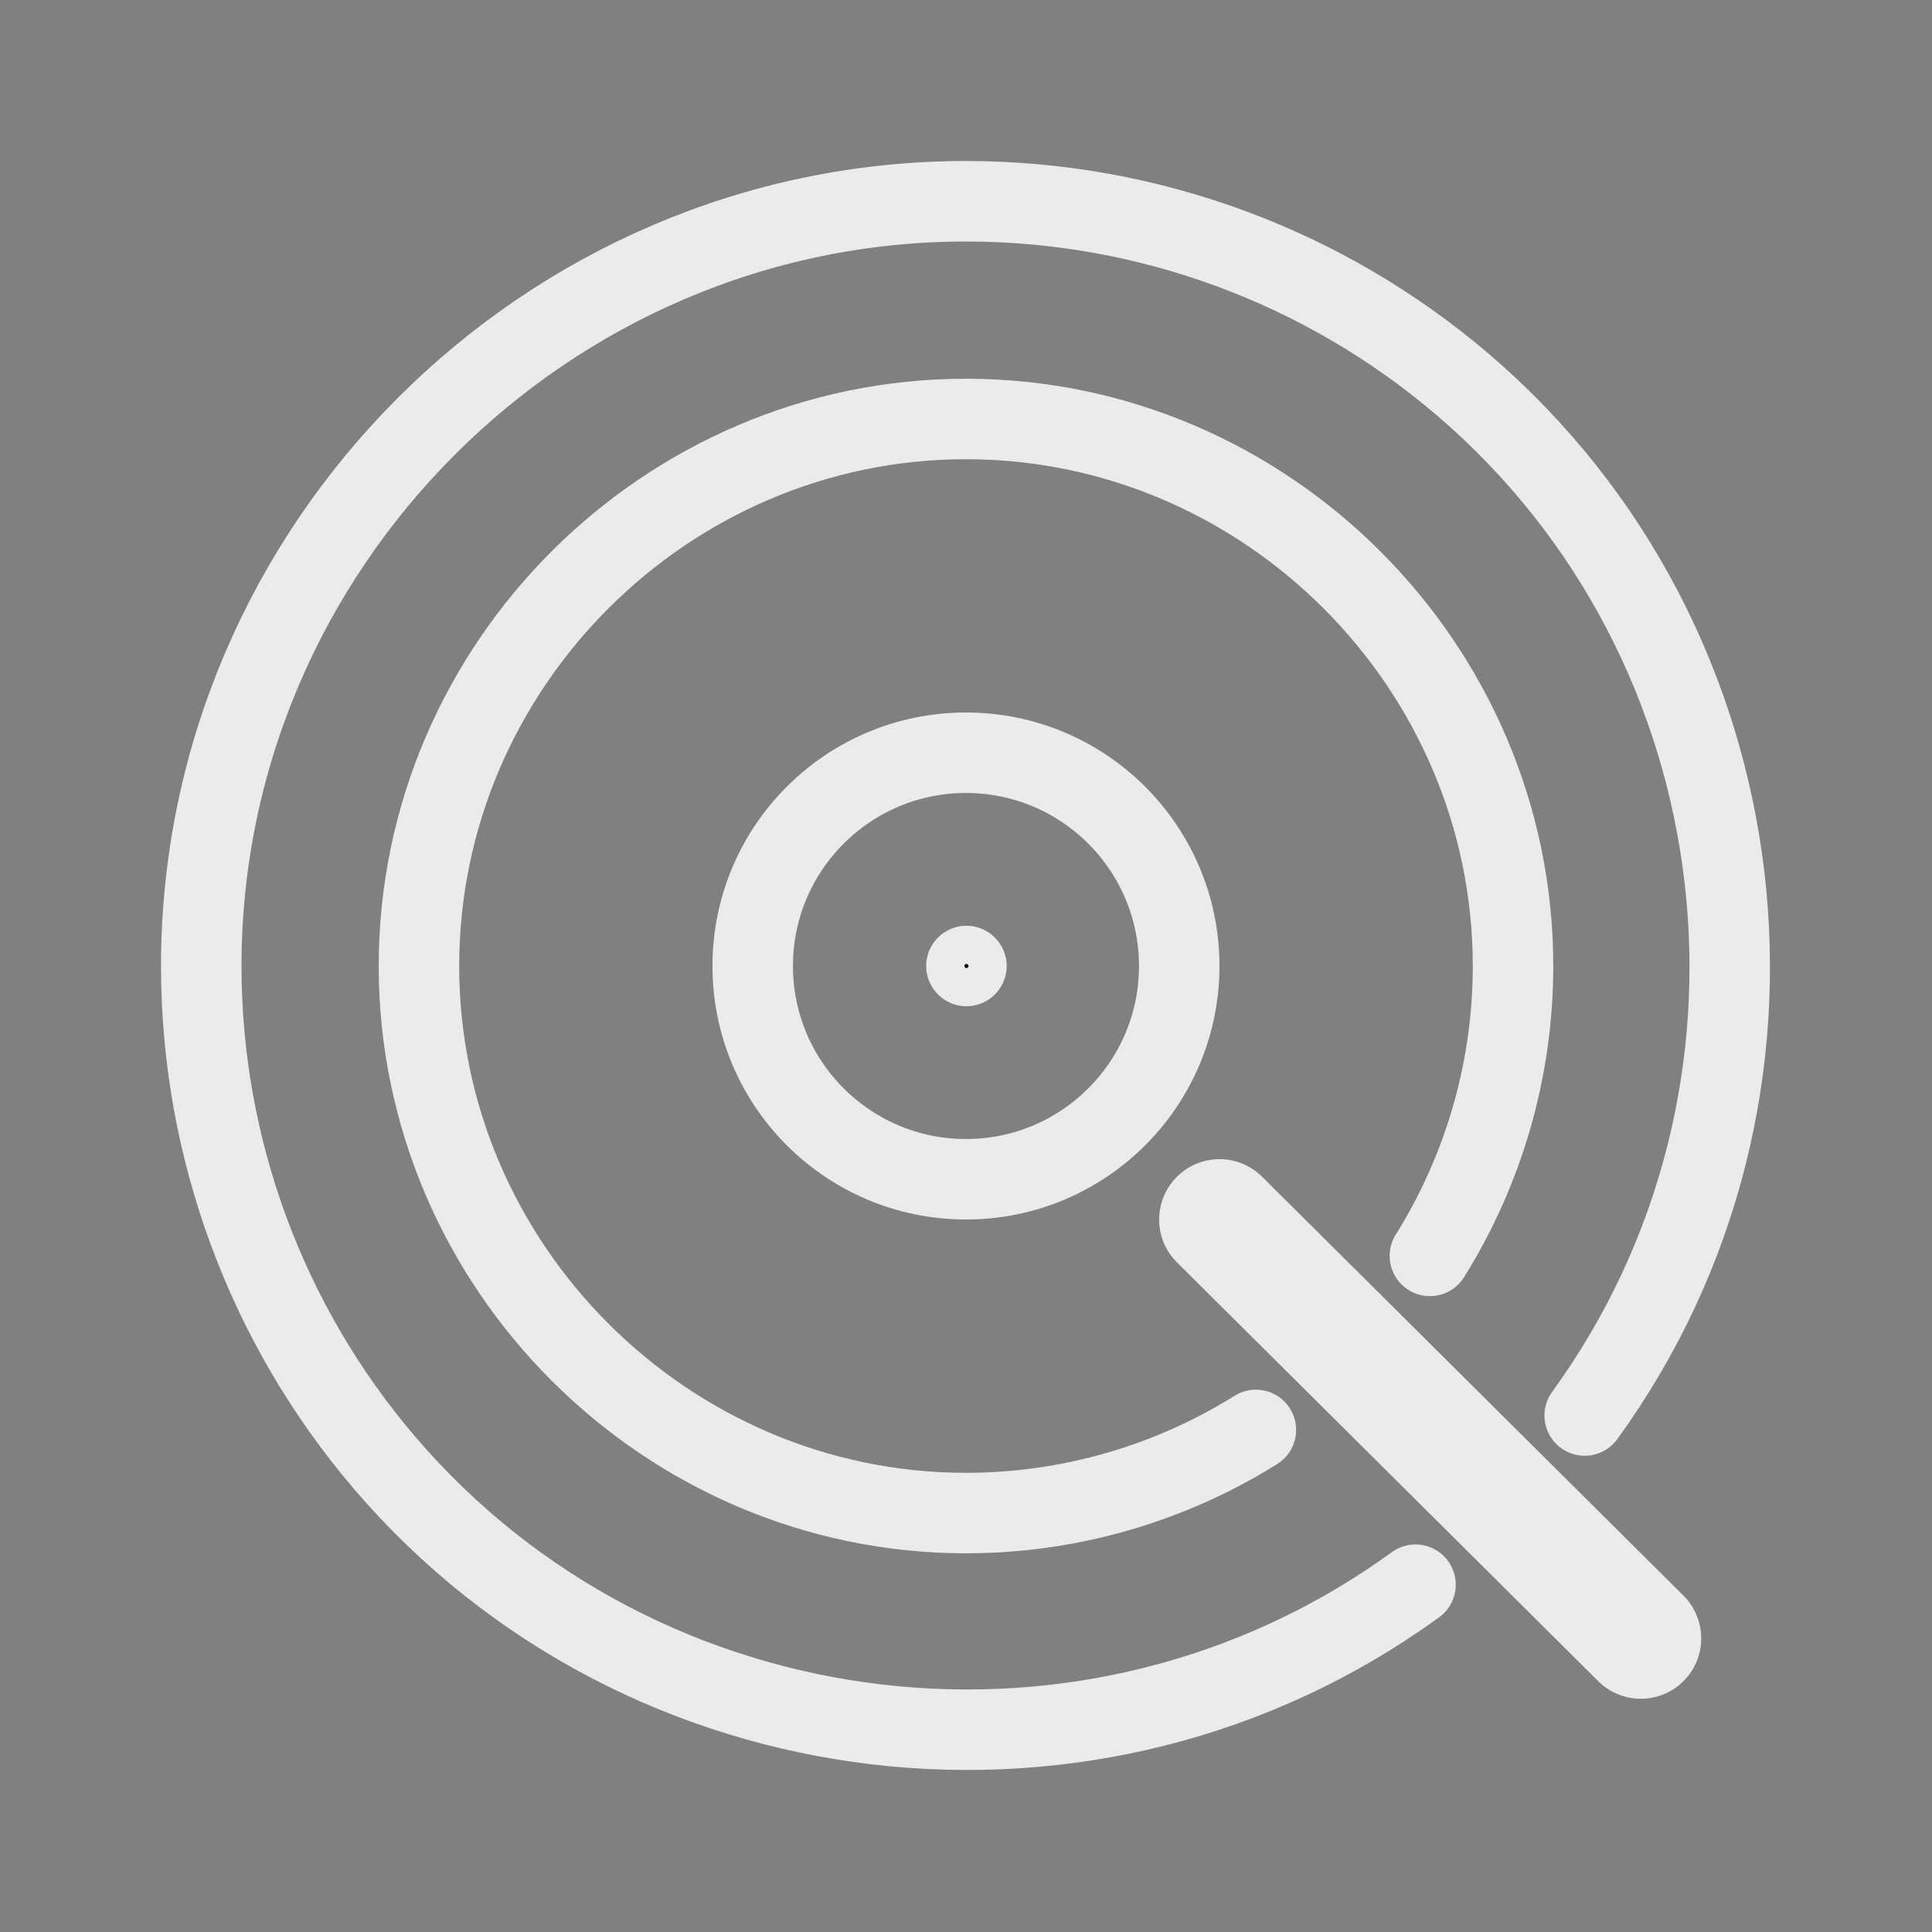 <?xml version="1.0" encoding="UTF-8" standalone="no"?><!DOCTYPE svg PUBLIC "-//W3C//DTD SVG 1.1//EN" "http://www.w3.org/Graphics/SVG/1.1/DTD/svg11.dtd"><svg width="100%" height="100%" viewBox="0 0 800 800" version="1.1" xmlns="http://www.w3.org/2000/svg" xmlns:xlink="http://www.w3.org/1999/xlink" xml:space="preserve" xmlns:serif="http://www.serif.com/" style="fill-rule:evenodd;clip-rule:evenodd;stroke-linecap:round;"><rect x="0" y="0" width="800" height="800" fill="#808080" stroke="none"/><path d="M586.133,656.192c-132.976,96.604 -320.184,74.446 -426.933,-50.534c-48.952,-57.319 -75.865,-130.275 -75.865,-205.652c0,-173.72 142.951,-316.671 316.671,-316.671c75.377,0 148.333,26.913 205.652,75.865c124.98,106.749 147.138,293.957 50.534,426.933" style="fill:none;fill-rule:nonzero;stroke:#ebebeb;stroke-width:33.33px;"/><path d="M520.029,592.104c-35.992,22.49 -77.591,34.418 -120.032,34.418c-124.264,-0 -226.517,-102.253 -226.517,-226.517c0,-124.263 102.253,-226.517 226.517,-226.517c124.263,0 226.516,102.254 226.516,226.517c0,42.441 -11.927,84.04 -34.417,120.033" style="fill:none;fill-rule:nonzero;stroke:#ebebeb;stroke-width:33.33px;stroke-linejoin:round;stroke-miterlimit:15;"/><path d="M399.988,488.304c48.77,0 88.304,-39.533 88.304,-88.304c-0,-48.767 -39.534,-88.304 -88.305,-88.304c-48.766,-0 -88.304,39.537 -88.304,88.304c0,48.771 39.538,88.304 88.305,88.304Z" style="fill:none;fill-rule:nonzero;stroke:#ebebeb;stroke-width:33.33px;stroke-linejoin:round;stroke-miterlimit:15;"/><path d="M399.988,408.763c0.063,0.001 0.127,0.002 0.191,0.002c4.807,-0 8.762,-3.956 8.762,-8.763c0,-4.807 -3.955,-8.762 -8.762,-8.762c-0.064,-0 -0.128,0 -0.191,0.002c-4.734,0.103 -8.572,4.025 -8.572,8.76c0,4.735 3.838,8.657 8.572,8.76Z" style="fill-rule:nonzero;stroke:#ebebeb;stroke-width:15.83px;stroke-linejoin:round;stroke-miterlimit:15;"/><path d="M504.971,504.983l174.462,173.438l-174.462,-173.438Z" style="fill-rule:nonzero;stroke:#ebebeb;stroke-width:1px;stroke-linecap:butt;stroke-linejoin:round;stroke-miterlimit:2;"/><path d="M504.971,504.983l174.462,173.438" style="fill:none;fill-rule:nonzero;stroke:#ebebeb;stroke-width:50px;stroke-linejoin:round;stroke-miterlimit:15;"/></svg>